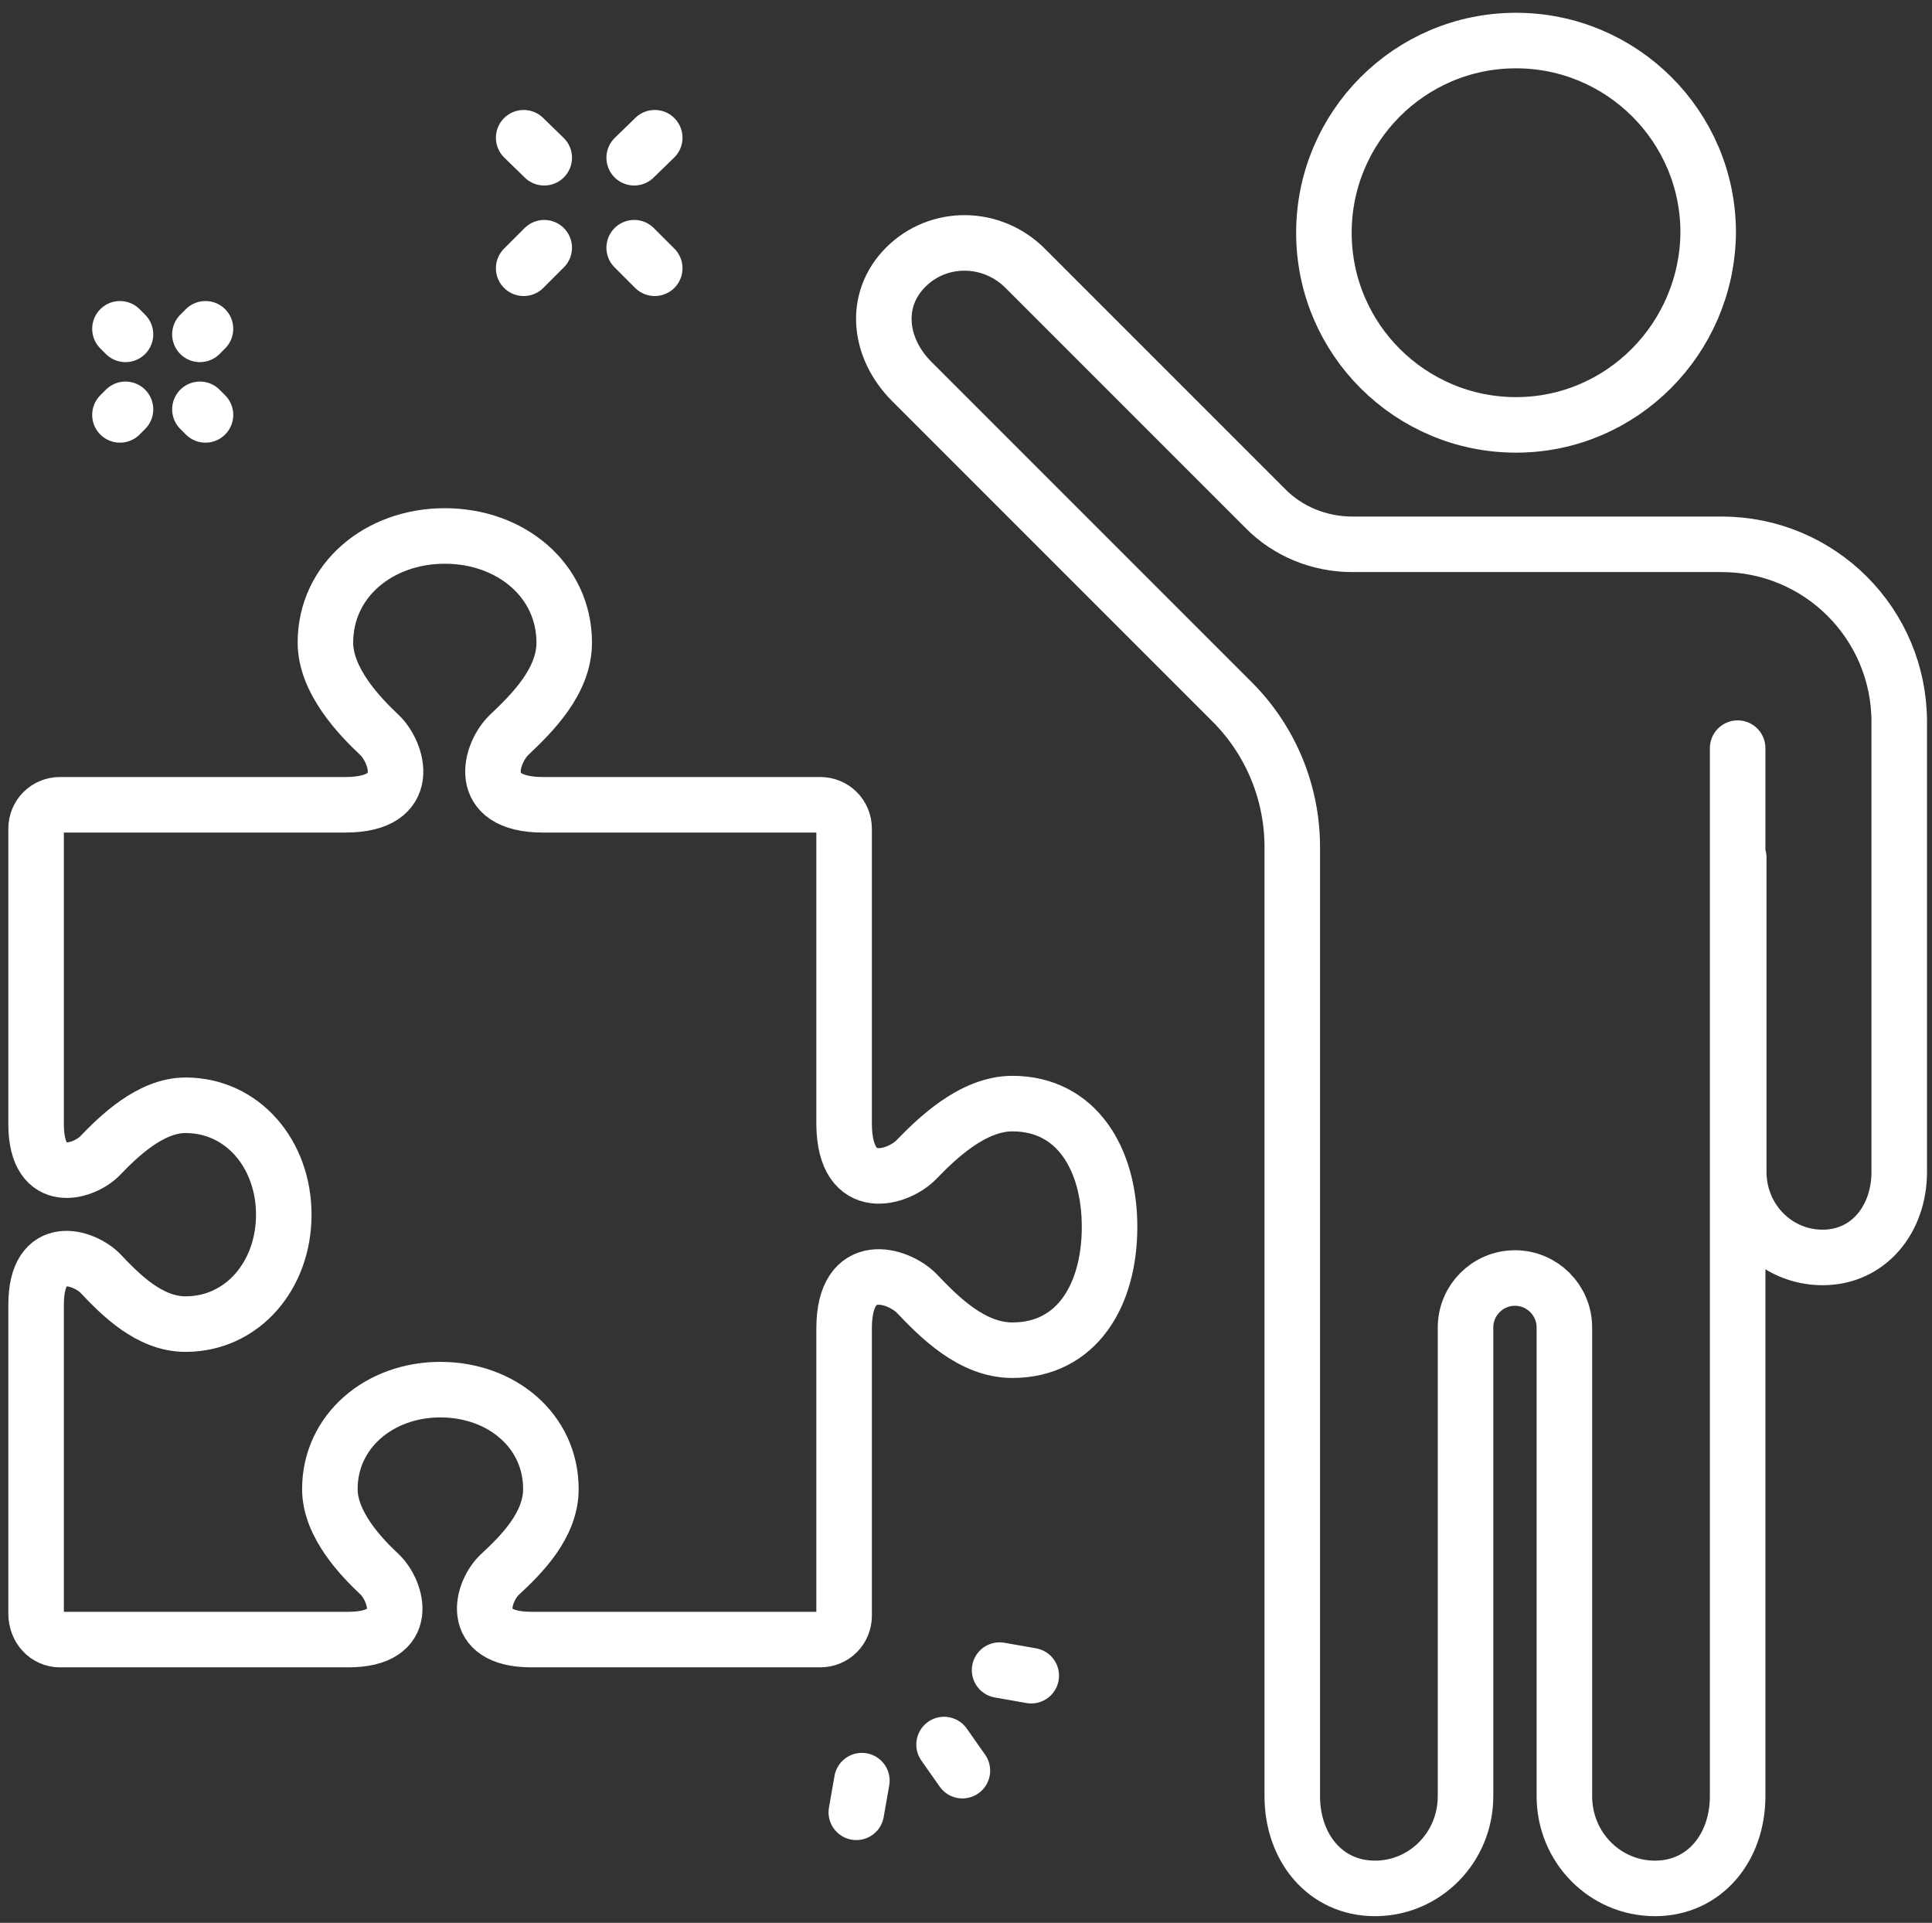 <?xml version="1.0" encoding="utf-8"?>
<!-- Generator: Adobe Illustrator 24.1.1, SVG Export Plug-In . SVG Version: 6.00 Build 0)  -->
<svg version="1.1" id="Capa_1" xmlns="http://www.w3.org/2000/svg" xmlns:xlink="http://www.w3.org/1999/xlink" x="0px" y="0px"
	 viewBox="0 0 347.9 346.2" style="enable-background:new 0 0 347.9 346.2;" xml:space="preserve">
<rect x="0" y="0" width="347.9" height="346.2" fill="#333333" stroke="none"/>
<style type="text/css">
	.st0{fill:none;stroke:#FFFFFF;stroke-width:10;stroke-linecap:round;stroke-linejoin:round;stroke-miterlimit:10;}
</style>
<path class="st0" d="M10.8,295.2h51.9c11.6,0,8.7-8.8,5.7-11.7c-3.3-3.1-9-9-9-15.4c0-10.4,8.9-17.9,19.9-17.9s19.9,7.4,19.9,17.9
	c0,6.5-5.3,11.8-9.2,15.4c-3.1,2.9-5.9,11.7,5.7,11.7h52c2.4,0,4.3-1.9,4.3-4.3v-51.7c0-12.8,9.8-9.7,13.1-6.3
	c4,4.2,9.9,10.2,17.2,10.2c11.6,0,17.5-9.9,17.5-22.2c0-12.2-5.9-22.2-17.5-22.2c-7.2,0-13.7,6.4-17.2,10c-3.2,3.4-13,6.6-13.1-6.3
	v-53.2c0-2.4-1.9-4.3-4.3-4.3H97.8c-12.5,0-9.4-9.5-6.1-12.6c4.1-3.9,9.9-9.6,9.9-16.6c0-11.2-9.6-19.2-21.5-19.2s-21.5,8-21.5,19.2
	c0,6.9,6.2,13.3,9.7,16.6c3.3,3.1,6.4,12.6-6.1,12.6H10.8c-2.4,0-4.3,1.9-4.3,4.3v53.2c0,11.5,8.8,8.6,11.6,5.6
	c3.1-3.2,8.9-9,15.3-9c10.3,0,17.7,8.8,17.7,19.7s-7.4,19.7-17.7,19.7c-6.5,0-11.7-5.3-15.3-9.1c-2.9-3-11.6-5.9-11.6,5.6v55.6
	C6.5,293.2,8.4,295.2,10.8,295.2z"/>
<g>
	<path class="st0" d="M273,76.5c-19,0-34.6-15.4-34.6-34.6c0-19,15.4-34.6,34.6-34.6c19,0,34.6,15.4,34.6,34.6
		C307.4,61,292,76.5,273,76.5z"/>
</g>
<path class="st0" d="M204,211.7"/>
<path class="st0" d="M313.1,154.4v19.7V211c0,8.5,6.7,15.4,15.1,15.4c8.3,0,13.8-6.9,13.8-15.4v-19.4v-17.2v-44.4
	c0-17.7-14.3-32-32-32h-3.1h-9.6h-48.5h-5.3c-5.9,0-11.6-2.3-15.7-6.5l-6.8-6.8l-36.4-36.4c-6-6-15.6-6.1-21.5-0.2
	s-4.9,14.6,1.1,20.6l10.2,10.2l13.7,13.7l12.2,12.2l21.6,21.6c6.9,6.9,10.8,16.3,10.8,26.1c0,24.4,0,69.7,0,69.7l0,0v61.6v18.6v21
	c0,9.2,5.9,16.6,14.9,16.6c9,0,16.3-7.4,16.3-16.6v-39.9v-21.2v-23.3c0-4.9,4-8.9,8.9-8.9l0,0c4.9,0,8.9,4,8.9,8.9v23.3v21.2v39.9
	c0,9.2,7.3,16.6,16.3,16.6s14.9-7.4,14.9-16.6v-21v-18.6v-61.6l0,0v-87.5"/>
<line class="st0" x1="94.3" y1="48.3" x2="98" y2="44.6"/>
<line class="st0" x1="114.2" y1="28.4" x2="117.9" y2="24.8"/>
<line class="st0" x1="117.9" y1="48.3" x2="114.2" y2="44.6"/>
<line class="st0" x1="98" y1="28.4" x2="94.3" y2="24.8"/>
<line class="st0" x1="22.6" y1="60.2" x2="21.6" y2="59.2"/>
<line class="st0" x1="37" y1="74.7" x2="36" y2="73.7"/>
<line class="st0" x1="22.6" y1="73.7" x2="21.6" y2="74.7"/>
<line class="st0" x1="37" y1="59.2" x2="36" y2="60.2"/>
<line class="st0" x1="155.2" y1="320.6" x2="154.2" y2="326.3"/>
<line class="st0" x1="180" y1="300.7" x2="185.7" y2="301.7"/>
<line class="st0" x1="170" y1="314.1" x2="173.3" y2="318.8"/>
</svg>
